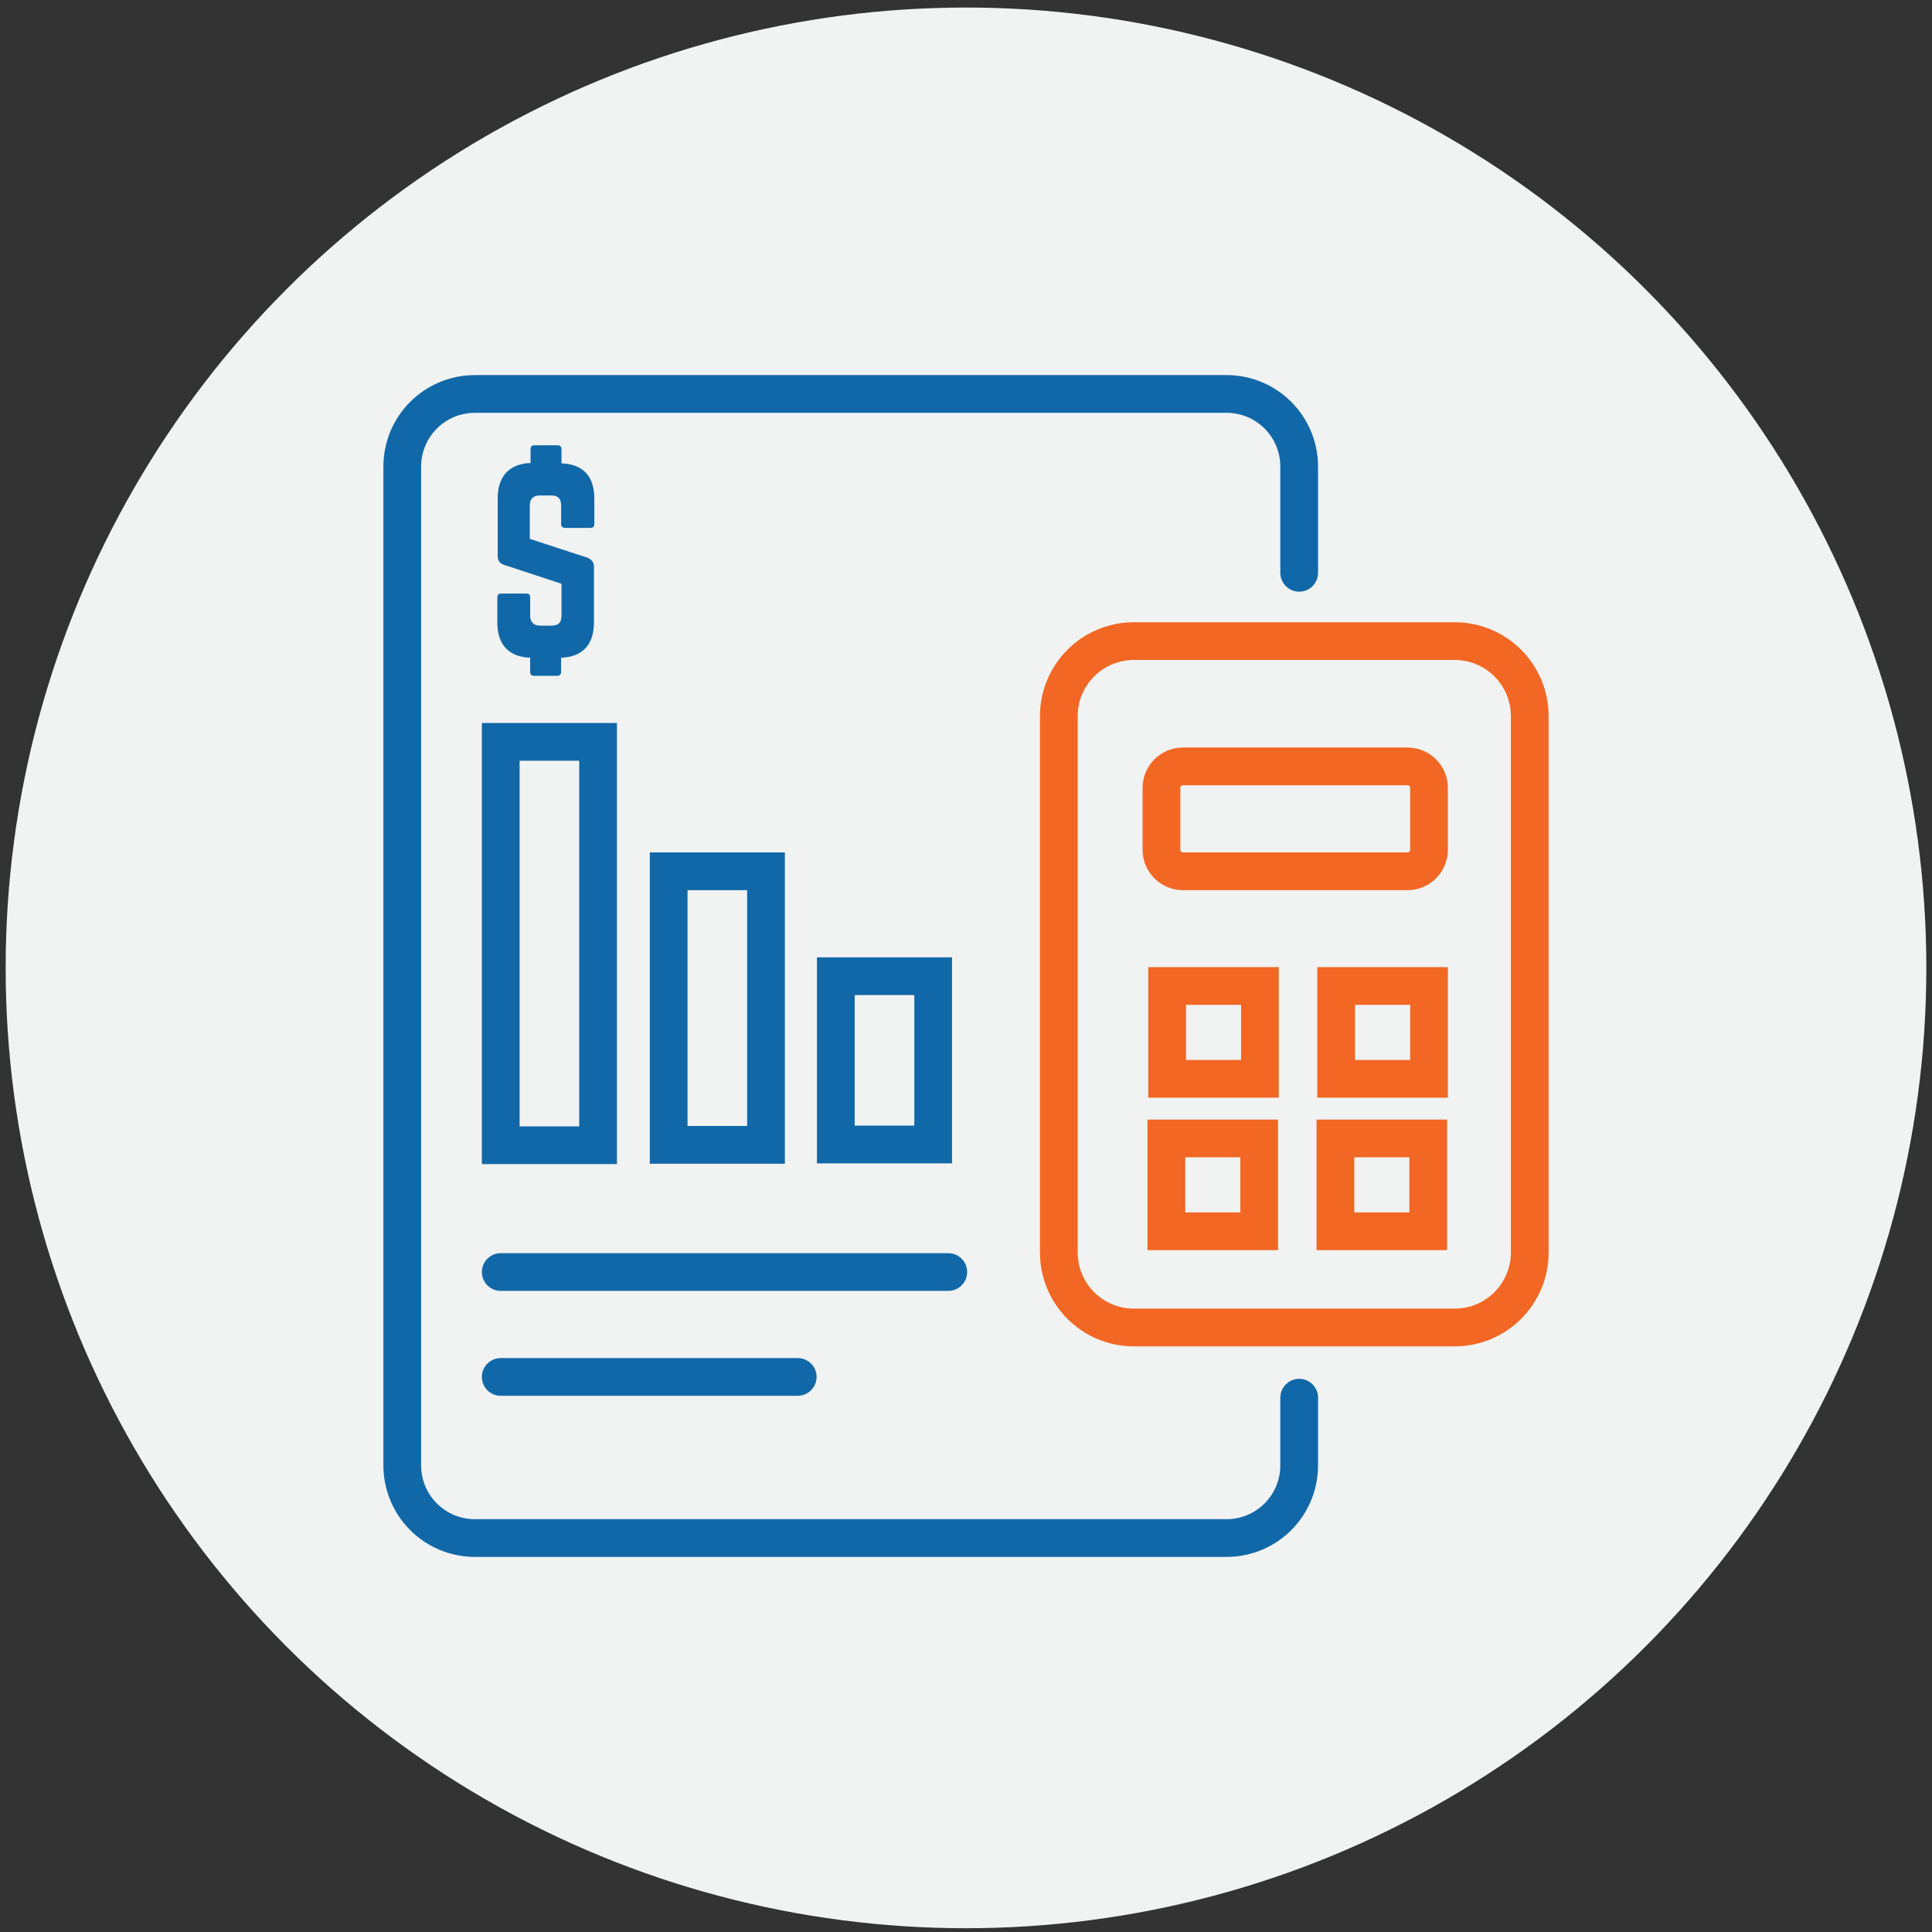 <?xml version="1.0" encoding="utf-8"?>
<!-- Generator: Adobe Illustrator 24.3.0, SVG Export Plug-In . SVG Version: 6.00 Build 0)  -->
<svg version="1.1" id="Layer_1" xmlns="http://www.w3.org/2000/svg" xmlns:xlink="http://www.w3.org/1999/xlink" x="0px" y="0px"
	 viewBox="0 0 512 512" style="enable-background:new 0 0 512 512;" xml:space="preserve">
<rect x="0" y="0" width="512" height="512" fill="#333333" stroke="none"/>
<style type="text/css">
	.st0{fill:#F1F2F2;}
	.st1{fill:none;stroke:#F26723;stroke-width:10;stroke-linecap:round;stroke-miterlimit:10;}
	.st2{fill:none;stroke:#1168A8;stroke-width:10;stroke-linecap:round;stroke-miterlimit:10;}
	.st3{fill:none;stroke:#1168A8;stroke-width:10;stroke-linecap:round;stroke-linejoin:round;stroke-miterlimit:10;}
	.st4{fill:none;stroke:#1168A8;stroke-width:10;stroke-linecap:round;stroke-miterlimit:10;stroke-dasharray:327.293,46.756;}
	.st5{fill:none;stroke:#F26723;stroke-width:10;stroke-linecap:round;stroke-linejoin:round;stroke-miterlimit:10;}
	.st6{fill:#F26723;}
	.st7{fill:#1168A8;}
</style>
<circle class="st0" cx="256" cy="256.5" r="254.5"/>
<g>
	<path class="st2" d="M344.3,370.4v17.9c0,10.7-8.6,19.3-19.3,19.3H125.9c-10.7,0-19.3-8.6-19.3-19.3V123.7
		c0-10.7,8.6-19.3,19.3-19.3H325c10.7,0,19.3,8.6,19.3,19.3v28.1"/>
	<path class="st1" d="M385.5,351.8h-85c-11,0-19.9-8.9-19.9-19.9V189.8c0-11,8.9-19.9,19.9-19.9h85c11,0,19.9,8.9,19.9,19.9v142.1
		C405.4,342.9,396.5,351.8,385.5,351.8z"/>
	<g>
		<rect x="309.1" y="301.7" class="st1" width="24.6" height="24.6"/>
		<rect x="353.9" y="301.7" class="st1" width="24.6" height="24.6"/>
		<rect x="309.3" y="261.3" class="st1" width="24.6" height="24.6"/>
		<rect x="354.1" y="261.3" class="st1" width="24.6" height="24.6"/>
	</g>
	<path class="st1" d="M373,230.9h-59.5c-3.2,0-5.7-2.6-5.7-5.7v-16.4c0-3.2,2.6-5.7,5.7-5.7H373c3.2,0,5.7,2.6,5.7,5.7v16.4
		C378.7,228.3,376.2,230.9,373,230.9z"/>
	<rect x="132.7" y="196.6" class="st2" width="25.8" height="106.9"/>
	<rect x="177.2" y="230.9" class="st2" width="25.8" height="72.5"/>
	<rect x="221.5" y="258.7" class="st2" width="25.8" height="44.6"/>
	<line class="st2" x1="132.7" y1="337.1" x2="251.3" y2="337.1"/>
	<line class="st2" x1="132.7" y1="364.9" x2="211.4" y2="364.9"/>
	<g>
		<path class="st7" d="M149.7,139.9c-0.6,0-1-0.4-1-1v-5c0-1.7-0.8-2.6-2.6-2.6H143c-1.6,0-2.6,0.9-2.6,2.6v8.9l15.3,5
			c1.1,0.5,1.7,1.2,1.7,2.4v14.8c0,5.8-3,9.1-8.7,9.3v3.8c0,0.6-0.4,1-1,1h-6.2c-0.7,0-1-0.4-1-1v-3.8c-5.6-0.2-8.7-3.4-8.7-9.3
			v-6.7c0-0.7,0.4-1,1-1h6.7c0.7,0,1,0.3,1,1v4.9c0,1.7,1,2.6,2.6,2.6h3.1c1.7,0,2.6-0.8,2.6-2.6v-8.5l-15.2-5
			c-1.2-0.4-1.7-1.2-1.7-2.4V132c0-5.8,3.1-9.1,8.7-9.3V119c0-0.6,0.3-1,1-1h6.2c0.6,0,1,0.4,1,1v3.8c5.7,0.2,8.7,3.4,8.7,9.3v6.8
			c0,0.6-0.3,1-1,1H149.7z"/>
	</g>
</g>
</svg>
